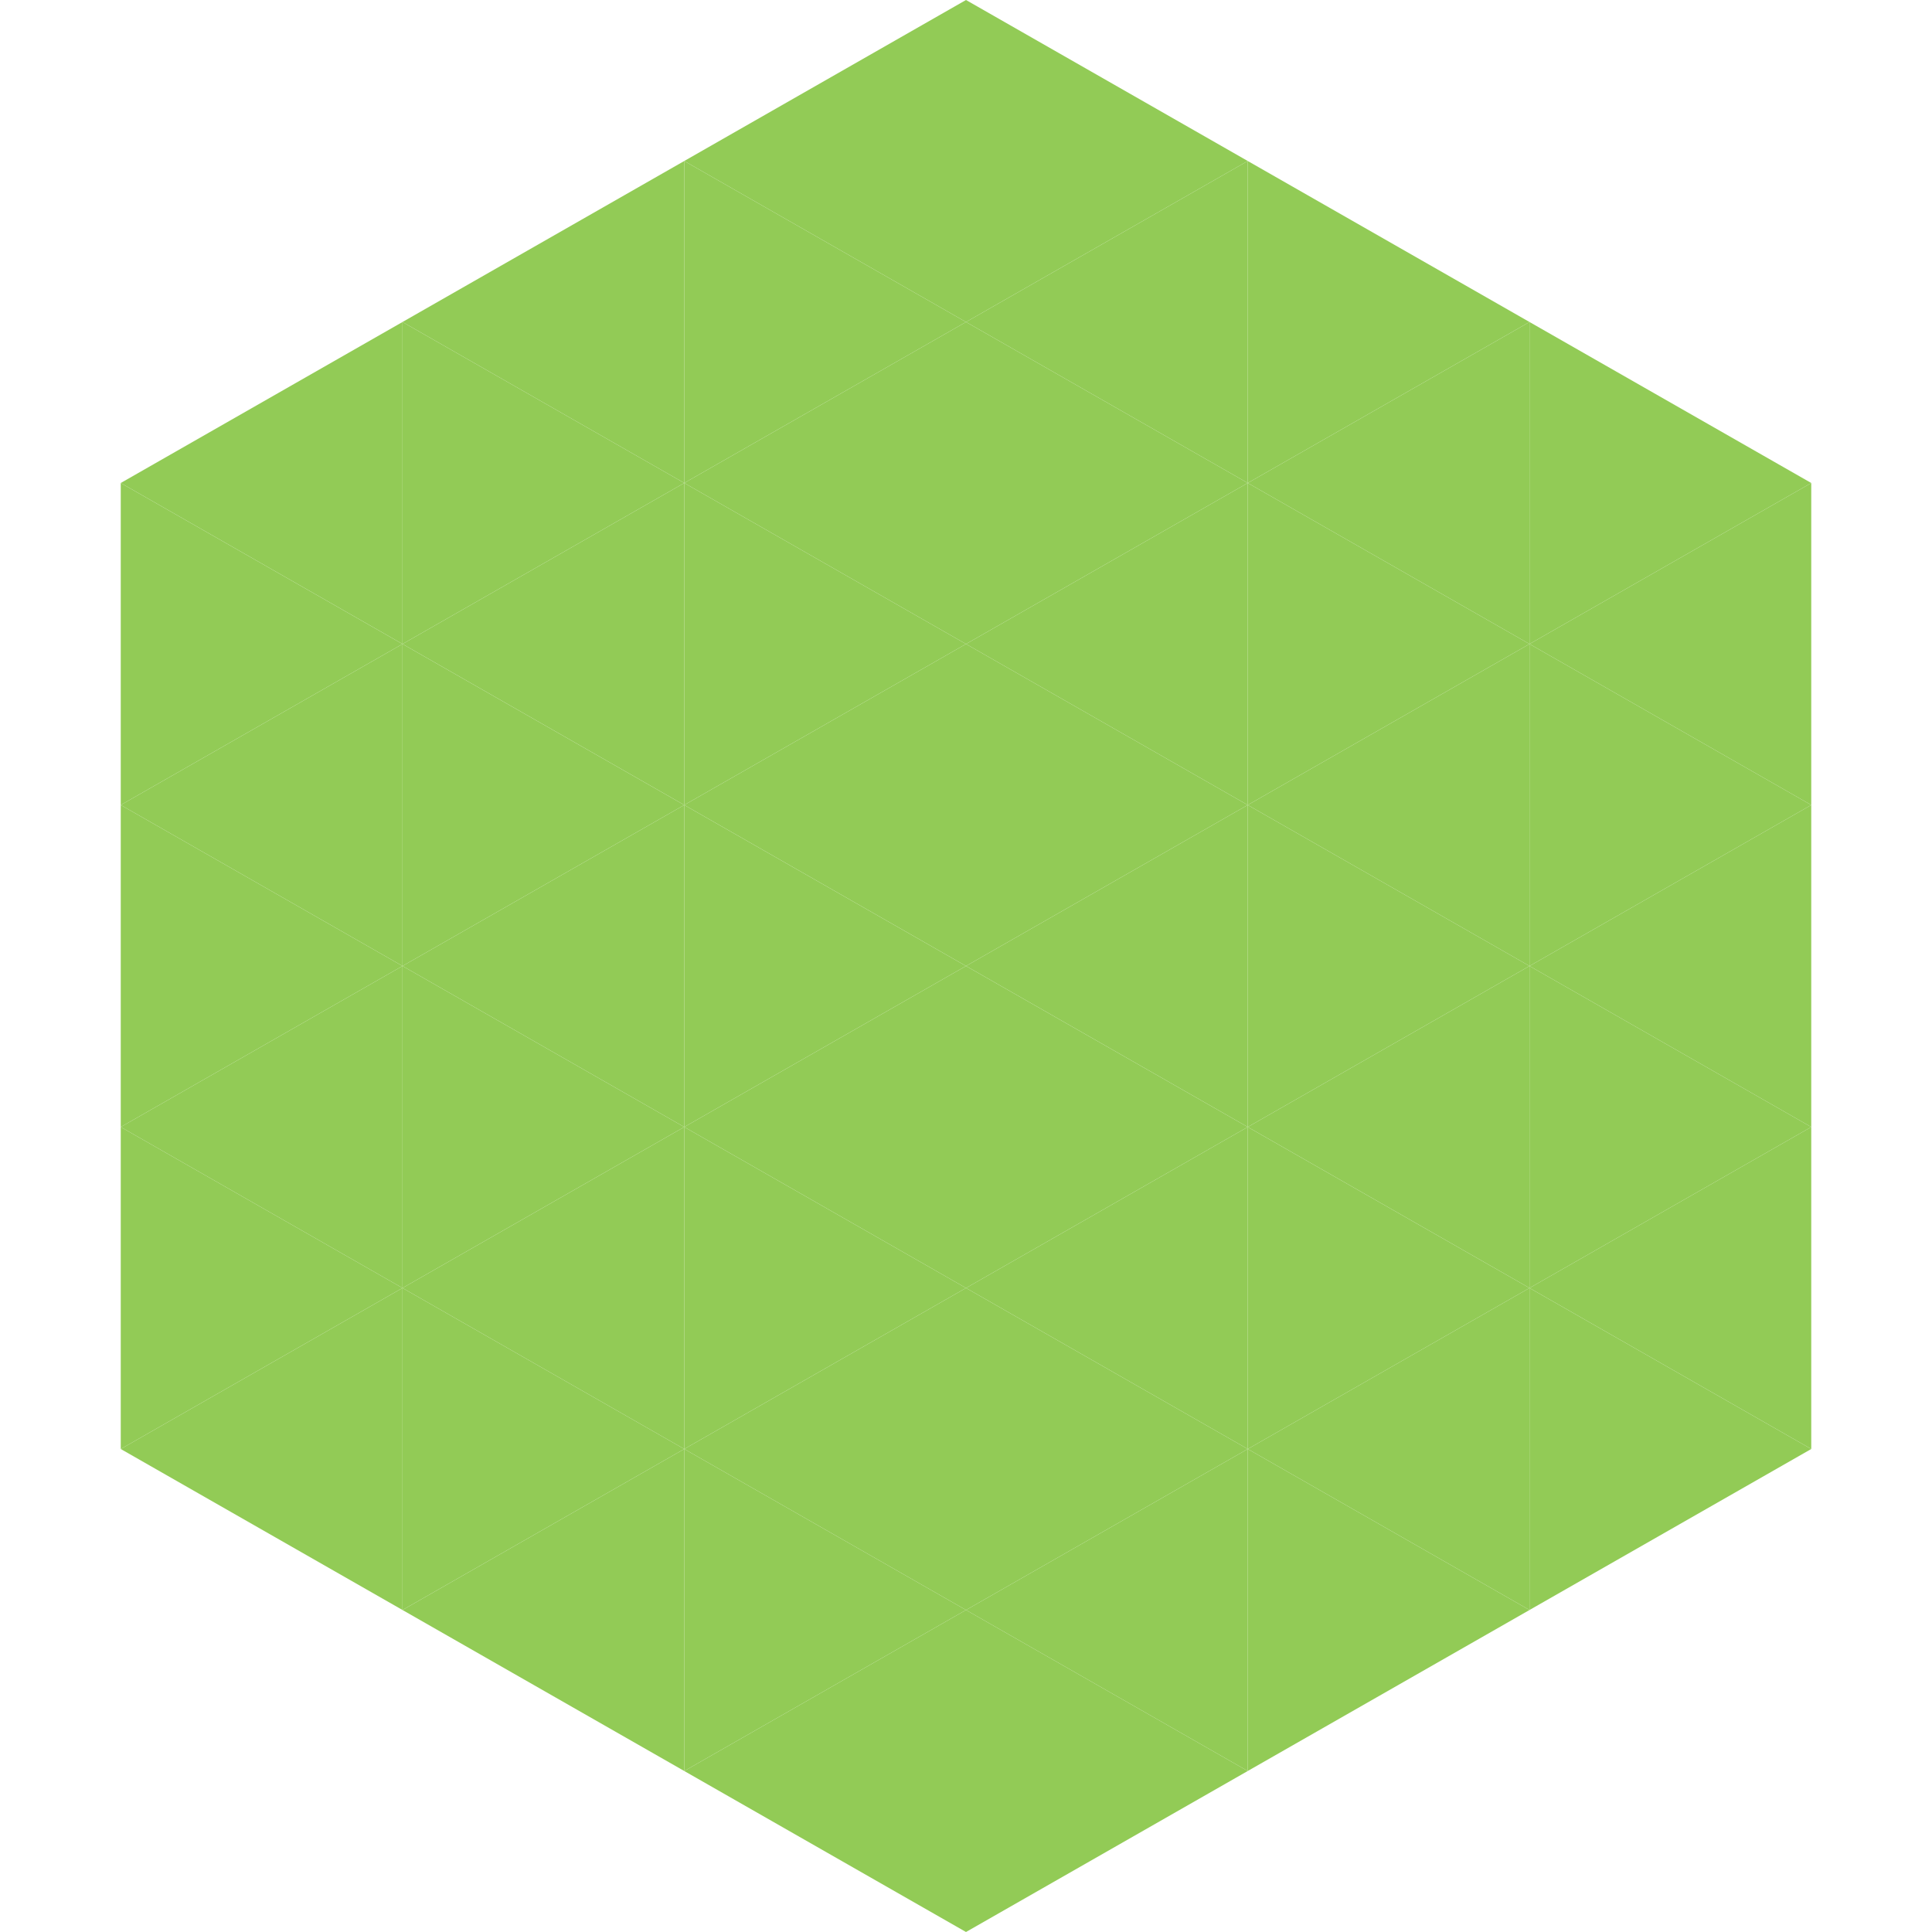 <?xml version="1.0"?>
<!-- Generated by SVGo -->
<svg width="240" height="240"
     xmlns="http://www.w3.org/2000/svg"
     xmlns:xlink="http://www.w3.org/1999/xlink">
<polygon points="50,40 15,60 50,80" style="fill:rgb(146,203,86)" />
<polygon points="190,40 225,60 190,80" style="fill:rgb(146,203,86)" />
<polygon points="15,60 50,80 15,100" style="fill:rgb(146,203,86)" />
<polygon points="225,60 190,80 225,100" style="fill:rgb(146,203,86)" />
<polygon points="50,80 15,100 50,120" style="fill:rgb(146,203,86)" />
<polygon points="190,80 225,100 190,120" style="fill:rgb(146,203,86)" />
<polygon points="15,100 50,120 15,140" style="fill:rgb(146,203,86)" />
<polygon points="225,100 190,120 225,140" style="fill:rgb(146,203,86)" />
<polygon points="50,120 15,140 50,160" style="fill:rgb(146,203,86)" />
<polygon points="190,120 225,140 190,160" style="fill:rgb(146,203,86)" />
<polygon points="15,140 50,160 15,180" style="fill:rgb(146,203,86)" />
<polygon points="225,140 190,160 225,180" style="fill:rgb(146,203,86)" />
<polygon points="50,160 15,180 50,200" style="fill:rgb(146,203,86)" />
<polygon points="190,160 225,180 190,200" style="fill:rgb(146,203,86)" />
<polygon points="15,180 50,200 15,220" style="fill:rgb(255,255,255); fill-opacity:0" />
<polygon points="225,180 190,200 225,220" style="fill:rgb(255,255,255); fill-opacity:0" />
<polygon points="50,0 85,20 50,40" style="fill:rgb(255,255,255); fill-opacity:0" />
<polygon points="190,0 155,20 190,40" style="fill:rgb(255,255,255); fill-opacity:0" />
<polygon points="85,20 50,40 85,60" style="fill:rgb(146,203,86)" />
<polygon points="155,20 190,40 155,60" style="fill:rgb(146,203,86)" />
<polygon points="50,40 85,60 50,80" style="fill:rgb(146,203,86)" />
<polygon points="190,40 155,60 190,80" style="fill:rgb(146,203,86)" />
<polygon points="85,60 50,80 85,100" style="fill:rgb(146,203,86)" />
<polygon points="155,60 190,80 155,100" style="fill:rgb(146,203,86)" />
<polygon points="50,80 85,100 50,120" style="fill:rgb(146,203,86)" />
<polygon points="190,80 155,100 190,120" style="fill:rgb(146,203,86)" />
<polygon points="85,100 50,120 85,140" style="fill:rgb(146,203,86)" />
<polygon points="155,100 190,120 155,140" style="fill:rgb(146,203,86)" />
<polygon points="50,120 85,140 50,160" style="fill:rgb(146,203,86)" />
<polygon points="190,120 155,140 190,160" style="fill:rgb(146,203,86)" />
<polygon points="85,140 50,160 85,180" style="fill:rgb(146,203,86)" />
<polygon points="155,140 190,160 155,180" style="fill:rgb(146,203,86)" />
<polygon points="50,160 85,180 50,200" style="fill:rgb(146,203,86)" />
<polygon points="190,160 155,180 190,200" style="fill:rgb(146,203,86)" />
<polygon points="85,180 50,200 85,220" style="fill:rgb(146,203,86)" />
<polygon points="155,180 190,200 155,220" style="fill:rgb(146,203,86)" />
<polygon points="120,0 85,20 120,40" style="fill:rgb(146,203,86)" />
<polygon points="120,0 155,20 120,40" style="fill:rgb(146,203,86)" />
<polygon points="85,20 120,40 85,60" style="fill:rgb(146,203,86)" />
<polygon points="155,20 120,40 155,60" style="fill:rgb(146,203,86)" />
<polygon points="120,40 85,60 120,80" style="fill:rgb(146,203,86)" />
<polygon points="120,40 155,60 120,80" style="fill:rgb(146,203,86)" />
<polygon points="85,60 120,80 85,100" style="fill:rgb(146,203,86)" />
<polygon points="155,60 120,80 155,100" style="fill:rgb(146,203,86)" />
<polygon points="120,80 85,100 120,120" style="fill:rgb(146,203,86)" />
<polygon points="120,80 155,100 120,120" style="fill:rgb(146,203,86)" />
<polygon points="85,100 120,120 85,140" style="fill:rgb(146,203,86)" />
<polygon points="155,100 120,120 155,140" style="fill:rgb(146,203,86)" />
<polygon points="120,120 85,140 120,160" style="fill:rgb(146,203,86)" />
<polygon points="120,120 155,140 120,160" style="fill:rgb(146,203,86)" />
<polygon points="85,140 120,160 85,180" style="fill:rgb(146,203,86)" />
<polygon points="155,140 120,160 155,180" style="fill:rgb(146,203,86)" />
<polygon points="120,160 85,180 120,200" style="fill:rgb(146,203,86)" />
<polygon points="120,160 155,180 120,200" style="fill:rgb(146,203,86)" />
<polygon points="85,180 120,200 85,220" style="fill:rgb(146,203,86)" />
<polygon points="155,180 120,200 155,220" style="fill:rgb(146,203,86)" />
<polygon points="120,200 85,220 120,240" style="fill:rgb(146,203,86)" />
<polygon points="120,200 155,220 120,240" style="fill:rgb(146,203,86)" />
<polygon points="85,220 120,240 85,260" style="fill:rgb(255,255,255); fill-opacity:0" />
<polygon points="155,220 120,240 155,260" style="fill:rgb(255,255,255); fill-opacity:0" />
</svg>
